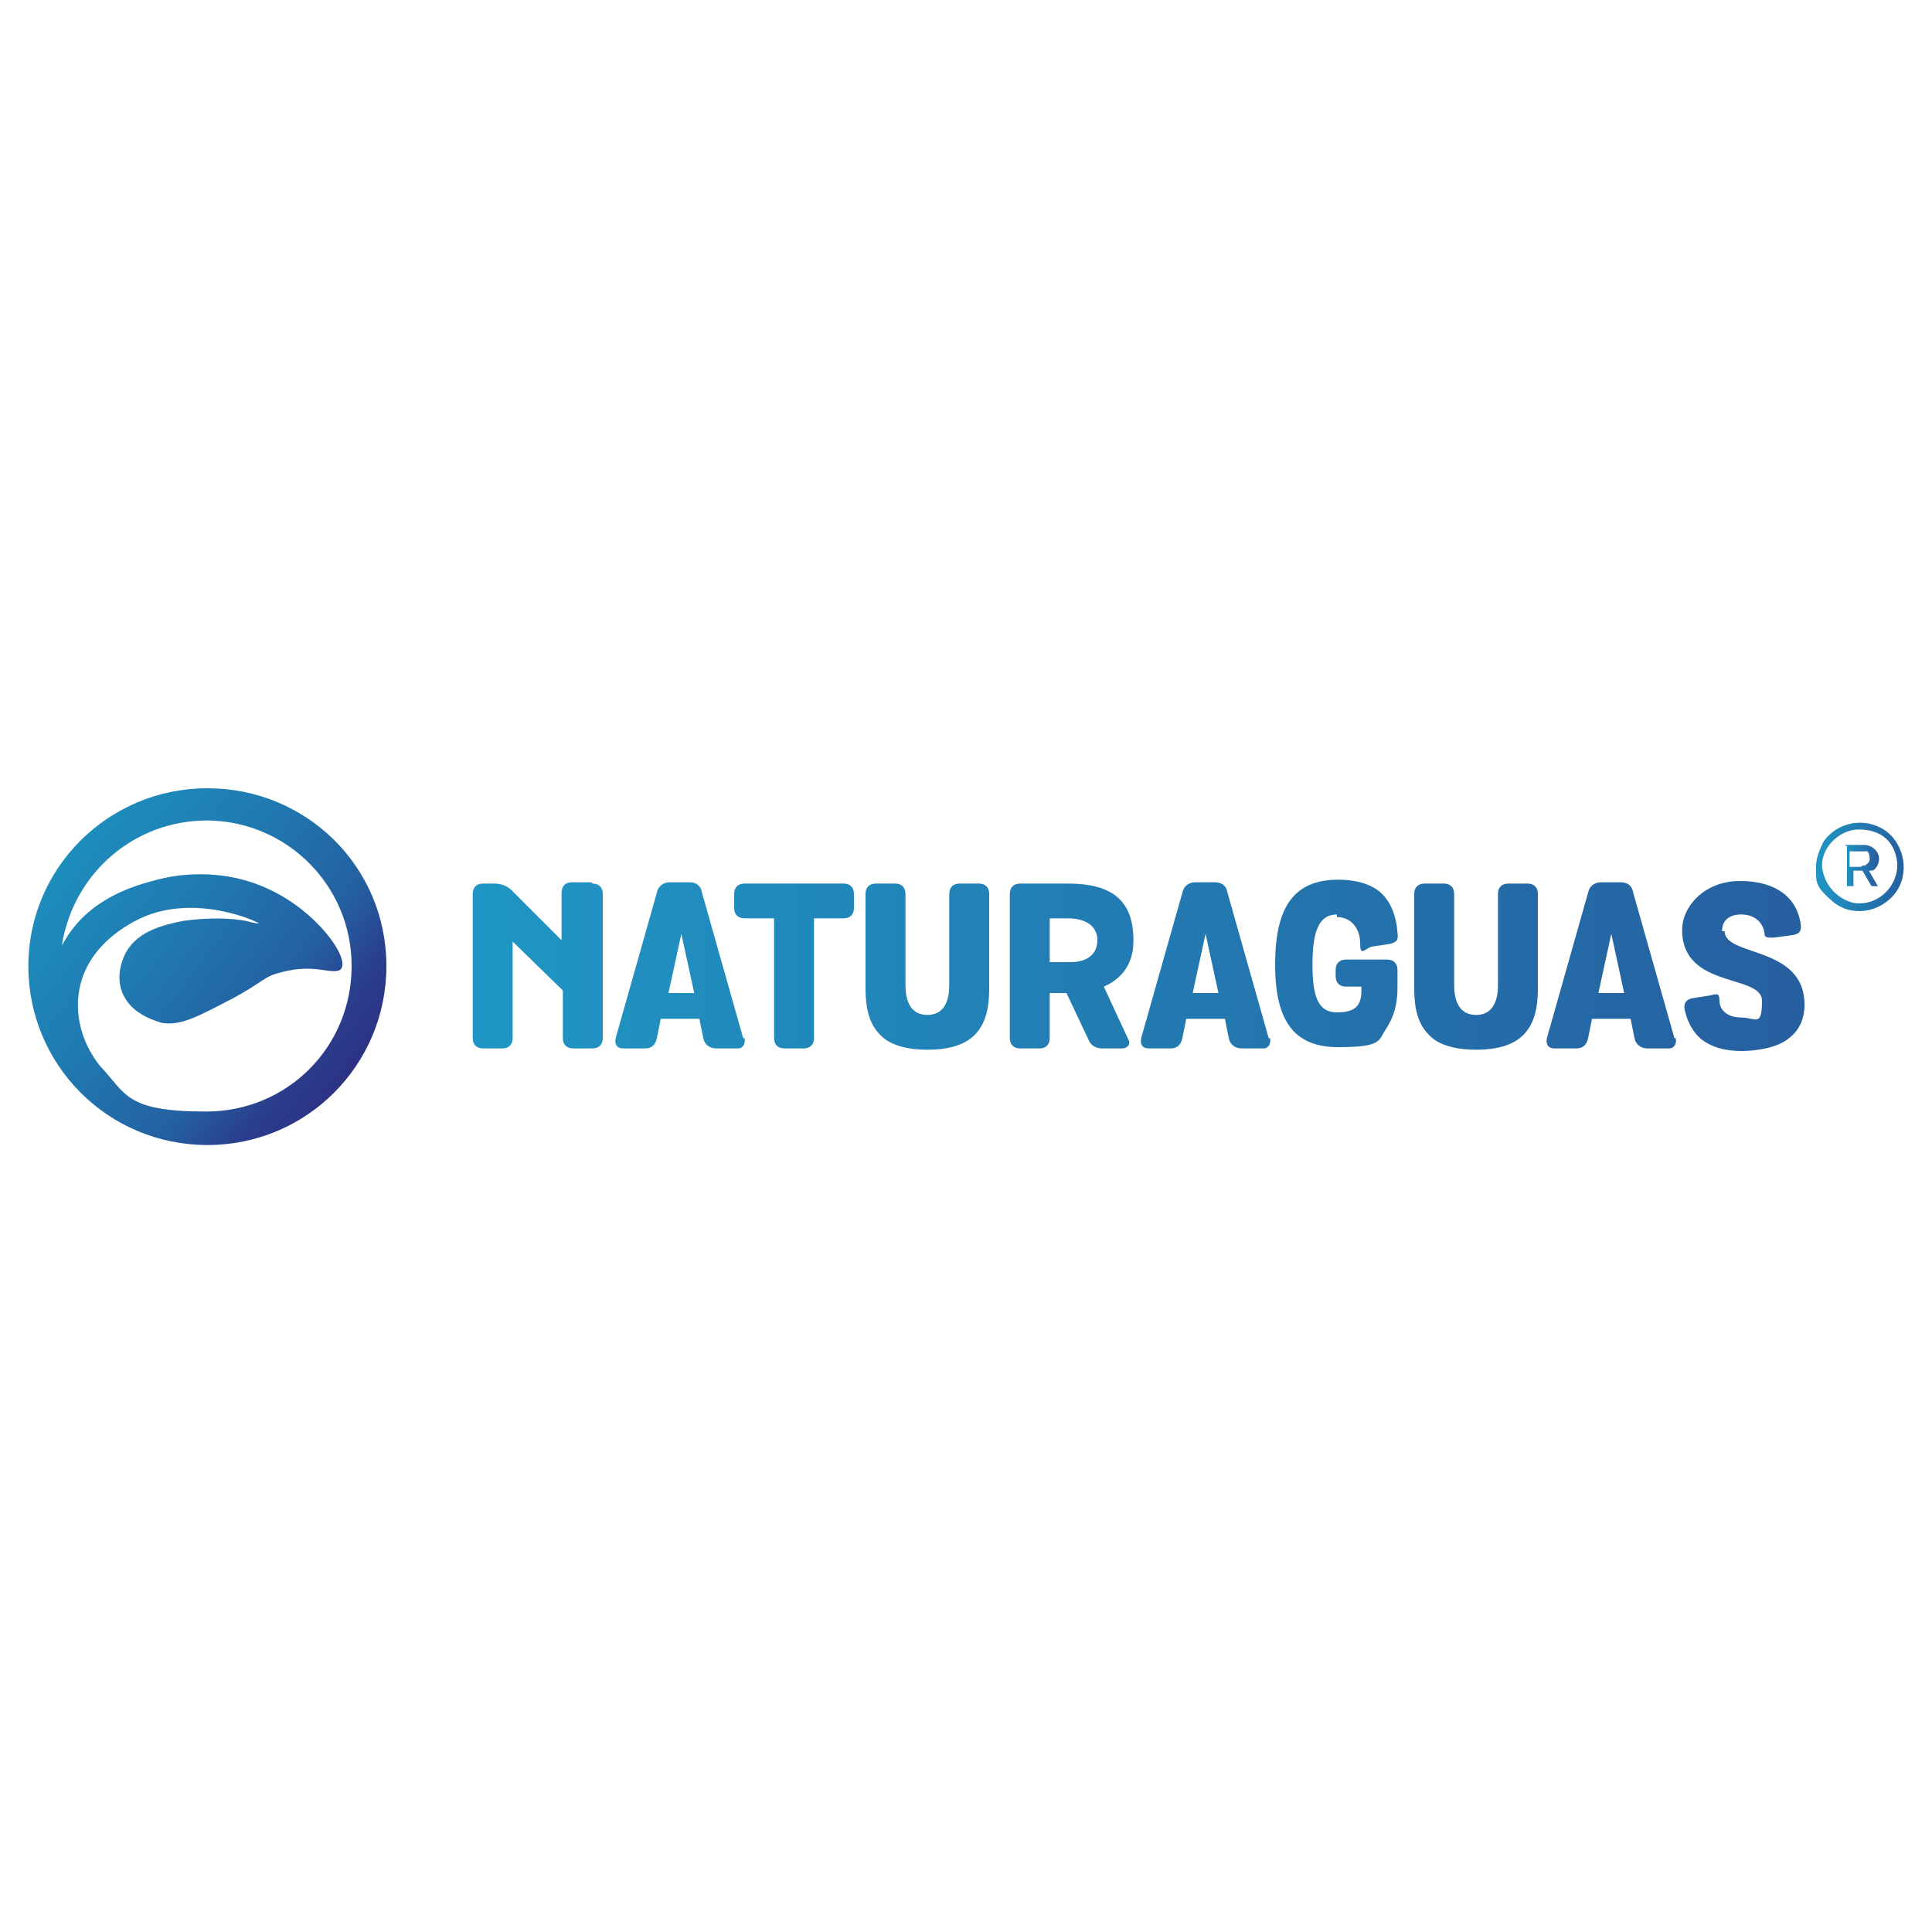 <svg xmlns="http://www.w3.org/2000/svg" xmlns:xlink="http://www.w3.org/1999/xlink" id="Camada_1" viewBox="0 0 150 150"><defs><style>      .st0 {        fill: url(#Gradiente_sem_nome_5);      }      .st1 {        fill: url(#Gradiente_sem_nome_42);      }      .st2 {        fill: none;      }      .st3 {        fill: url(#Gradiente_sem_nome_4);      }      .st4 {        fill: url(#Gradiente_sem_nome_41);      }      .st5 {        clip-path: url(#clippath);      }    </style><clipPath id="clippath"><path class="st2" d="M16,63.7c6.2,0,11.3,5,11.3,11.3s-5,11.3-11.3,11.3-6.2-1.4-8.2-3.5c-.9-1.1-2-3.1-1.7-5.6.5-3.9,4.2-5.6,4.8-5.9,4.3-2,9.2.3,9.2.4,0,0-.3,0-1-.2-1-.2-2.8-.3-4.9,0-1.4.3-3.4.7-4.4,2.4-.1.2-1,1.8-.2,3.4.8,1.6,2.7,2,2.9,2.1,1.5.3,2.9-.5,5.6-1.9,2.4-1.3,2.4-1.7,3.7-2,1.4-.4,2.5-.3,3.2-.2s1.3.2,1.5-.1c.6-.9-1.9-4.4-5.5-6.1-3.9-1.9-7.7-1.1-8.8-.8-1.5.4-5.1,1.3-7.1,4.6-.1.2-.2.3-.3.5.9-5.6,5.6-9.7,11.3-9.7M2.2,75c0,7.7,6.2,13.9,13.9,13.9s13.9-6.2,13.9-13.9-6.2-13.8-13.9-13.8-13.9,6.2-13.9,13.8Z"></path></clipPath><linearGradient id="Gradiente_sem_nome_5" data-name="Gradiente sem nome 5" x1="-161.3" y1="99.5" x2="-160.9" y2="99.5" gradientTransform="translate(-11996.2 19510.8) rotate(90) scale(120.7 -120.7)" gradientUnits="userSpaceOnUse"><stop offset="0" stop-color="#1b9cc6"></stop><stop offset=".2" stop-color="#1b98c3"></stop><stop offset=".4" stop-color="#1d8dbc"></stop><stop offset=".6" stop-color="#207ab1"></stop><stop offset=".8" stop-color="#2460a1"></stop><stop offset=".9" stop-color="#2a3e8c"></stop><stop offset="1" stop-color="#2d2e82"></stop></linearGradient><linearGradient id="Gradiente_sem_nome_4" data-name="Gradiente sem nome 4" x1="36.8" y1="175.3" x2="139.9" y2="175.3" gradientTransform="translate(0 -100.3)" gradientUnits="userSpaceOnUse"><stop offset="0" stop-color="#1f96c3"></stop><stop offset="1" stop-color="#265fa0"></stop></linearGradient><linearGradient id="Gradiente_sem_nome_41" data-name="Gradiente sem nome 4" x1="141" y1="167.6" x2="147.9" y2="167.6" xlink:href="#Gradiente_sem_nome_4"></linearGradient><linearGradient id="Gradiente_sem_nome_42" data-name="Gradiente sem nome 4" x1="143.2" y1="167.5" x2="145.7" y2="167.5" xlink:href="#Gradiente_sem_nome_4"></linearGradient></defs><g id="logonaturaguas"><g id="simbolo"><g class="st5"><rect class="st0" x="-3.4" y="55.6" width="38.8" height="38.8" transform="translate(-53.4 42.4) rotate(-52.8)"></rect></g></g><path id="textonaturaguas" class="st3" d="M46,68.6c.5,0,.8.3.8.8v11.2c0,.5-.3.8-.8.8h-1.5c-.5,0-.8-.3-.8-.8v-3.7l-3.9-3.8v7.5c0,.5-.3.8-.8.8h-1.5c-.5,0-.8-.3-.8-.8v-11.2c0-.5.3-.8.8-.8h.9c.5,0,1,.2,1.3.5l3.9,3.9v-3.7c0-.5.3-.8.8-.8h1.5M57.8,80.6c.1.4-.1.8-.5.8h-1.7c-.5,0-.9-.3-1-.8l-.3-1.5h-3l-.3,1.5c-.1.5-.4.8-.9.8h-1.7c-.5,0-.7-.3-.6-.8l3.2-11.3c.1-.5.5-.8,1-.8h1.5c.5,0,.9.2,1,.8l3.2,11.3h0ZM53.9,77.1l-1-4.6-1,4.6h2.1ZM65.5,68.6h-7.7c-.5,0-.8.3-.8.8v1.1c0,.5.3.8.8.8h2.3v9.3c0,.5.3.8.8.8h1.5c.5,0,.8-.3.8-.8v-9.3h2.3c.5,0,.8-.3.8-.8v-1.1c0-.5-.3-.8-.8-.8M76,68.6h-1.5c-.5,0-.8.3-.8.8v7.1c0,1.5-.6,2.3-1.7,2.3s-1.7-.8-1.7-2.3v-7.1c0-.5-.3-.8-.8-.8h-1.5c-.5,0-.8.3-.8.8v7.4c0,1.5.3,2.7,1.1,3.5.7.8,2,1.2,3.7,1.2,3.5,0,4.8-1.6,4.8-4.7v-7.4c0-.5-.3-.8-.8-.8M88,73.1c0,1.7-.9,2.9-2.3,3.5l1.9,4.1c.2.3,0,.7-.5.7h-1.5c-.5,0-.9-.2-1.1-.7l-1.7-3.6h-1.3v3.5c0,.5-.3.8-.8.8h-1.5c-.5,0-.8-.3-.8-.8v-11.2c0-.5.3-.8.8-.8h3.7c3.3,0,5.1,1.2,5.1,4.4M83.1,74.7c1.3,0,2.1-.6,2.1-1.7s-.9-1.7-2.3-1.7h-1.4v3.4h1.6M98.6,80.6c.1.4-.1.8-.5.8h-1.7c-.5,0-.9-.3-1-.8l-.3-1.5h-3l-.3,1.5c-.1.5-.4.8-.9.8h-1.7c-.5,0-.7-.3-.6-.8l3.2-11.3c.1-.5.5-.8,1-.8h1.5c.5,0,.9.2,1,.8l3.2,11.3h0ZM94.6,77.1l-1-4.6-1,4.6h2.1ZM103.8,71.2c1.1,0,1.8.9,1.8,2s.3.5.9.3l1.3-.2c.6-.1.8-.3.7-.9-.1-1.3-.5-2.3-1.2-3-.7-.7-1.9-1.1-3.4-1.1-3.5,0-4.9,2.2-4.9,6.6s1.5,6.4,4.9,6.4,3.1-.5,3.7-1.4c.6-.9.9-1.9.9-3.2v-1.4c0-.5-.3-.8-.8-.8h-3.2c-.5,0-.8.3-.8.8v.5c0,.5.3.8.8.8h1.2v.3c0,1.2-.5,1.7-1.9,1.7s-1.9-1.1-1.9-3.7.5-3.9,1.9-3.9M118.6,68.6h-1.5c-.5,0-.8.3-.8.8v7.1c0,1.5-.6,2.3-1.7,2.3s-1.7-.8-1.7-2.3v-7.1c0-.5-.3-.8-.8-.8h-1.5c-.5,0-.8.3-.8.8v7.4c0,1.5.3,2.7,1.1,3.5.7.8,2,1.2,3.7,1.2,3.5,0,4.8-1.6,4.8-4.7v-7.4c0-.5-.3-.8-.8-.8M130.1,80.6c.1.4-.1.8-.5.8h-1.7c-.5,0-.9-.3-1-.8l-.3-1.5h-3l-.3,1.5c-.1.5-.4.8-.9.8h-1.7c-.5,0-.7-.3-.6-.8l3.2-11.3c.1-.5.5-.8,1-.8h1.5c.5,0,.9.2,1,.8l3.2,11.3h0ZM126.1,77.1l-1-4.6-1,4.6h2.1ZM133.7,72.3c0-.8.5-1.3,1.5-1.3s1.7.6,1.8,1.5c0,.3.2.3.7.3l1.5-.2c.5-.1.7-.3.6-.9-.3-2-1.9-3.3-4.7-3.3s-4.5,2-4.5,3.8c0,4.6,6.2,3.4,6.2,5.5s-.5,1.3-1.6,1.3-1.7-.6-1.7-1.3-.3-.5-.8-.4l-1.3.2c-.5.1-.7.4-.6.9.2.9.6,1.7,1.3,2.3.8.6,1.8.9,3.1.9s2.9-.3,3.7-1c.8-.6,1.2-1.5,1.2-2.6,0-4.6-6.2-3.7-6.2-5.7"></path><g id="rcomercial"><path class="st4" d="M141,67.4h0v-.2h0c0-.6.3-1.3.6-1.9,1.1-1.5,3.2-1.9,4.8-.8,1.5,1.1,1.9,3.4.7,4.9-1.2,1.5-3.4,1.8-4.8.6s-1.3-1.5-1.3-2.6h0c0-.1,0,0,0,0ZM141.5,67.5c.2,1.3,1.2,2.3,2.4,2.6,1.9.3,3.5-1.3,3.4-3.1-.2-1.9-1.5-2.6-3-2.6s-3.1,1.5-2.8,3.2h0Z"></path><path class="st1" d="M143.2,65.6h1.5c.3,0,.7.1,1,.5s.2.9,0,1.2-.3.3-.6.3l.7,1.2h-.5l-.7-1.2h-.7v1.2h-.5v-3.1h0ZM144.6,67.2c.1,0,.3,0,.3-.1.3-.1.3-.5.2-.8s-.2-.2-.3-.2h-1.2v1.2h.9c0-.1,0,0,0,0Z"></path></g></g></svg>